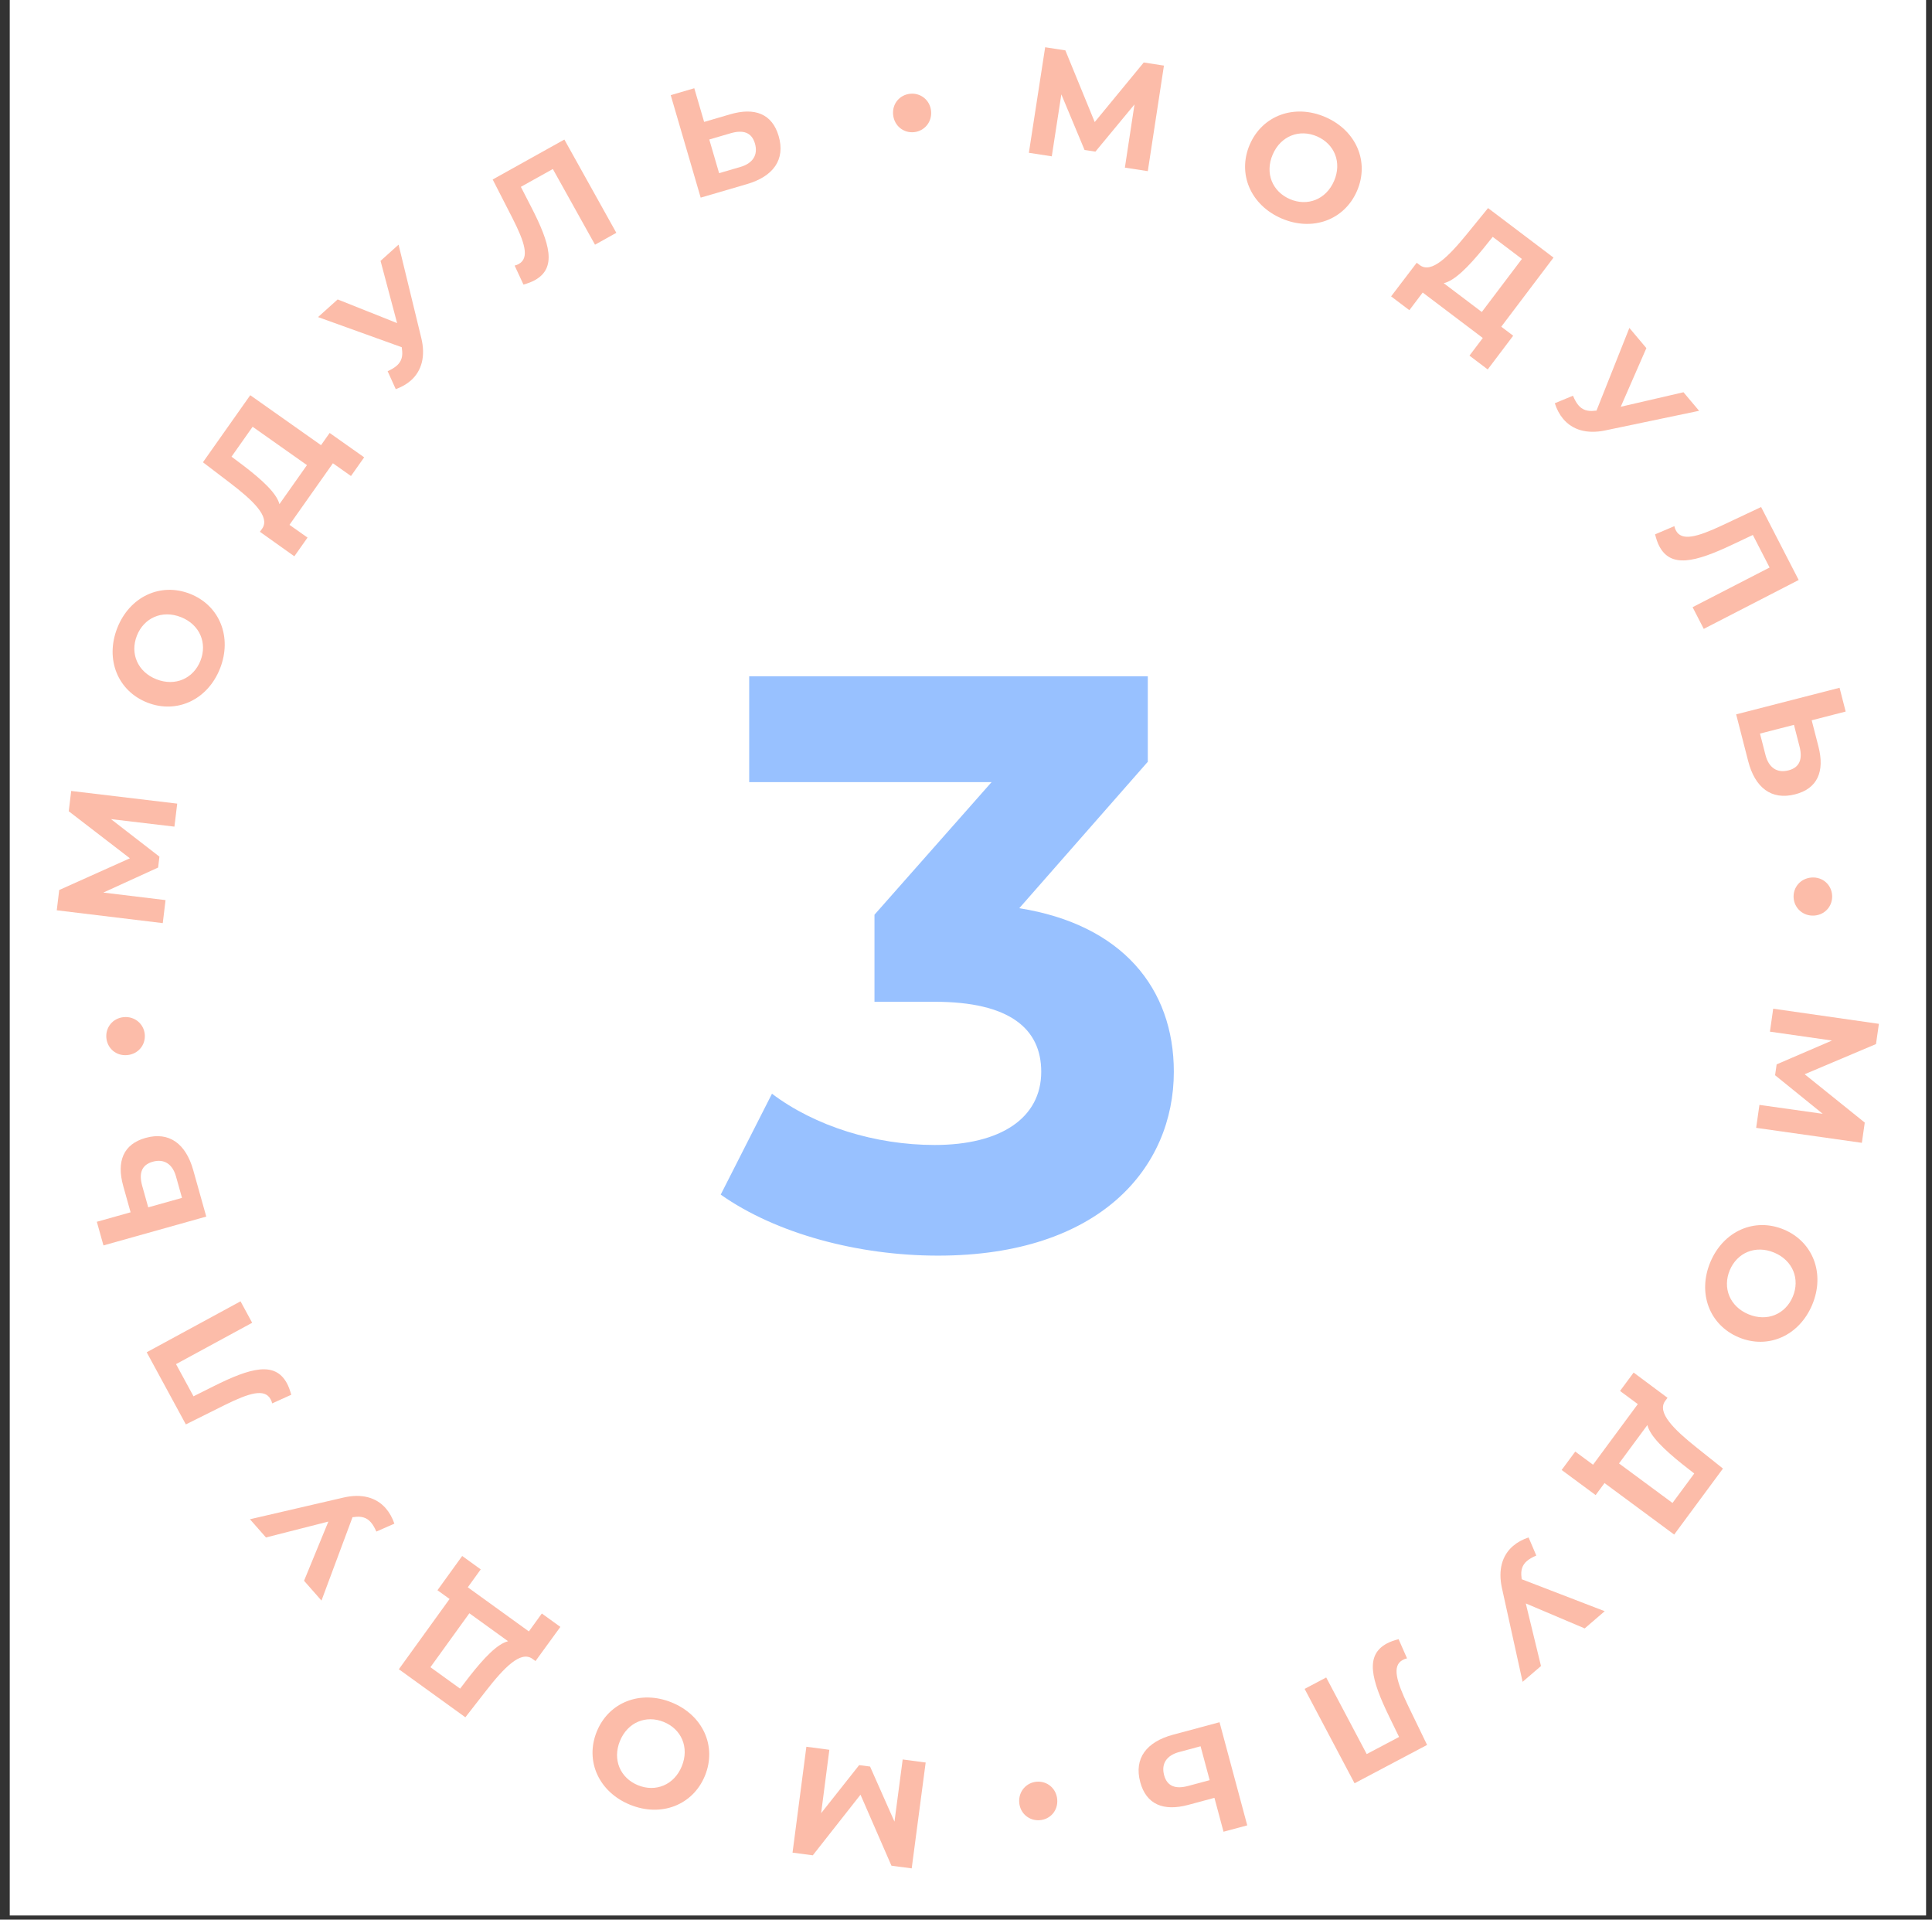 <?xml version="1.0" encoding="UTF-8"?> <svg xmlns="http://www.w3.org/2000/svg" width="152" height="151" viewBox="0 0 152 151" fill="none"><rect x="0" y="0" width="152" height="151" fill="#333333" stroke="none"/> <rect width="150.767" height="150.672" transform="translate(0.767)" fill="white"></rect> <path d="M90.303 13.463L91.573 5.16L89.984 4.915L86.127 9.601L83.817 3.962L82.228 3.717L80.946 12.019L82.749 12.297L83.501 7.423L85.327 11.797L86.181 11.928L89.256 8.214L88.5 13.185L90.303 13.463Z" fill="#FCBCA9"></path> <path d="M100.821 17.181C103.244 18.228 105.768 17.319 106.763 15.017C107.759 12.715 106.692 10.253 104.268 9.206C101.834 8.154 99.316 9.079 98.326 11.37C97.336 13.661 98.387 16.128 100.821 17.181ZM101.478 15.661C100.101 15.066 99.499 13.616 100.132 12.151C100.766 10.686 102.234 10.131 103.611 10.726C104.988 11.321 105.59 12.771 104.957 14.236C104.324 15.701 102.855 16.256 101.478 15.661Z" fill="#FCBCA9"></path> <path d="M118.112 25.699L122.223 20.262L117.073 16.368L115.412 18.407C113.926 20.232 112.62 21.502 111.728 20.872L111.46 20.669L109.445 23.313L110.881 24.399L111.931 23.011L116.659 26.586L115.61 27.974L117.046 29.06L119.05 26.408L118.112 25.699ZM116.672 19.585L117.439 18.631L119.736 20.368L116.581 24.541L113.585 22.276C114.457 22.078 115.536 20.968 116.672 19.585Z" fill="#FCBCA9"></path> <path d="M132.448 30.854L127.512 31.996L129.528 27.383L128.191 25.794L125.604 32.3L125.484 32.307C124.89 32.383 124.485 32.238 124.176 31.87C124.014 31.677 123.882 31.428 123.754 31.127L122.324 31.719C122.478 32.201 122.698 32.612 122.984 32.951C123.71 33.815 124.847 34.16 126.287 33.858L133.676 32.314L132.448 30.854Z" fill="#FCBCA9"></path> <path d="M138.555 39.883L135.47 41.336C133.522 42.245 132.297 42.592 131.847 41.717C131.792 41.611 131.753 41.509 131.73 41.386L130.213 42.032C130.304 42.39 130.404 42.69 130.536 42.946C131.437 44.696 133.336 44.243 136.32 42.829L137.905 42.08L139.223 44.641L133.164 47.761L134.043 49.468L141.511 45.622L138.555 39.883Z" fill="#FCBCA9"></path> <path d="M143.067 58.727L142.535 56.658L145.208 55.971L144.727 54.1L136.592 56.191L137.536 59.864C138.073 61.956 139.361 62.963 141.232 62.482C142.987 62.031 143.572 60.691 143.067 58.727ZM138.903 59.401L138.467 57.704L141.14 57.017L141.576 58.714C141.827 59.69 141.605 60.367 140.71 60.597C139.792 60.833 139.151 60.365 138.903 59.401Z" fill="#FCBCA9"></path> <path d="M141.113 70.623C141.167 71.438 141.859 72.077 142.733 72.019C143.607 71.961 144.196 71.237 144.142 70.422C144.088 69.596 143.409 68.968 142.534 69.026C141.66 69.084 141.058 69.797 141.113 70.623Z" fill="#FCBCA9"></path> <path d="M138.165 88.716L146.482 89.895L146.71 88.303L141.981 84.499L147.594 82.126L147.822 80.535L139.507 79.344L139.249 81.15L144.131 81.849L139.777 83.723L139.655 84.578L143.403 87.612L138.424 86.911L138.165 88.716Z" fill="#FCBCA9"></path> <path d="M134.563 99.275C133.542 101.709 134.479 104.223 136.792 105.193C139.105 106.163 141.554 105.069 142.575 102.634C143.601 100.189 142.648 97.681 140.347 96.716C138.045 95.751 135.589 96.829 134.563 99.275ZM136.09 99.915C136.67 98.532 138.114 97.914 139.586 98.531C141.057 99.148 141.628 100.611 141.048 101.994C140.468 103.377 139.025 103.995 137.553 103.378C136.081 102.761 135.51 101.298 136.09 99.915Z" fill="#FCBCA9"></path> <path d="M126.235 116.658L131.716 120.709L135.553 115.517L133.497 113.878C131.655 112.412 130.372 111.121 130.992 110.221L131.192 109.951L128.526 107.966L127.456 109.413L128.855 110.447L125.332 115.215L123.933 114.181L122.863 115.628L125.536 117.604L126.235 116.658ZM132.332 115.151L133.295 115.907L131.584 118.223L127.376 115.114L129.608 112.093C129.816 112.963 130.937 114.03 132.332 115.151Z" fill="#FCBCA9"></path> <path d="M121.237 131.049L120.041 126.126L124.676 128.091L126.25 126.737L119.716 124.221L119.708 124.101C119.625 123.508 119.766 123.102 120.13 122.789C120.321 122.624 120.57 122.49 120.869 122.359L120.261 120.935C119.781 121.095 119.373 121.319 119.036 121.609C118.181 122.344 117.849 123.485 118.166 124.922L119.791 132.293L121.237 131.049Z" fill="#FCBCA9"></path> <path d="M112.276 137.255L110.789 134.186C109.859 132.248 109.498 131.027 110.368 130.567C110.474 130.511 110.575 130.471 110.698 130.447L110.035 128.937C109.678 129.031 109.38 129.135 109.125 129.269C107.385 130.189 107.858 132.084 109.305 135.052L110.072 136.629L107.526 137.975L104.339 131.95L102.642 132.848L106.569 140.273L112.276 137.255Z" fill="#FCBCA9"></path> <path d="M93.482 141.973L95.545 141.418L96.261 144.084L98.127 143.582L95.947 135.47L92.285 136.454C90.199 137.015 89.206 138.313 89.707 140.179C90.177 141.929 91.524 142.499 93.482 141.973ZM92.763 137.817L94.455 137.362L95.171 140.028L93.479 140.482C92.506 140.744 91.827 140.529 91.587 139.636C91.341 138.721 91.801 138.075 92.763 137.817Z" fill="#FCBCA9"></path> <path d="M81.565 140.149C80.752 140.212 80.12 140.911 80.187 141.785C80.255 142.658 80.986 143.239 81.799 143.176C82.625 143.113 83.246 142.427 83.178 141.553C83.111 140.68 82.391 140.086 81.565 140.149Z" fill="#FCBCA9"></path> <path d="M63.441 137.4L62.353 145.729L63.947 145.94L67.7 141.17L70.134 146.756L71.728 146.967L72.827 138.639L71.019 138.4L70.373 143.29L68.452 138.957L67.595 138.844L64.603 142.625L65.249 137.638L63.441 137.4Z" fill="#FCBCA9"></path> <path d="M52.844 133.914C50.398 132.92 47.895 133.884 46.95 136.207C46.006 138.531 47.127 140.968 49.572 141.962C52.029 142.961 54.526 141.981 55.466 139.669C56.406 137.356 55.301 134.912 52.844 133.914ZM52.22 135.448C53.61 136.013 54.244 137.449 53.643 138.928C53.041 140.406 51.585 140.993 50.196 140.428C48.806 139.863 48.172 138.427 48.773 136.948C49.374 135.47 50.831 134.883 52.22 135.448Z" fill="#FCBCA9"></path> <path d="M35.37 125.776L31.38 131.302L36.613 135.082L38.23 133.008C39.675 131.15 40.953 129.852 41.859 130.463L42.131 130.659L44.087 127.972L42.628 126.918L41.609 128.328L36.804 124.857L37.822 123.447L36.363 122.393L34.417 125.088L35.37 125.776ZM36.944 131.857L36.198 132.828L33.864 131.142L36.927 126.9L39.972 129.099C39.104 129.317 38.049 130.45 36.944 131.857Z" fill="#FCBCA9"></path> <path d="M20.925 120.937L25.835 119.687L23.921 124.343L25.292 125.901L27.736 119.341L27.856 119.332C28.448 119.242 28.856 119.379 29.173 119.739C29.34 119.928 29.477 120.175 29.611 120.473L31.028 119.85C30.863 119.371 30.634 118.966 30.341 118.632C29.596 117.785 28.452 117.465 27.019 117.799L19.665 119.504L20.925 120.937Z" fill="#FCBCA9"></path> <path d="M14.622 112.044L17.674 110.523C19.602 109.572 20.819 109.198 21.288 110.063C21.346 110.168 21.387 110.269 21.412 110.391L22.914 109.712C22.816 109.356 22.71 109.059 22.572 108.806C21.633 107.076 19.744 107.57 16.792 109.049L15.224 109.833L13.849 107.302L19.839 104.049L18.923 102.362L11.541 106.37L14.622 112.044Z" fill="#FCBCA9"></path> <path d="M9.698 93.303L10.275 95.359L7.618 96.105L8.14 97.965L16.228 95.696L15.203 92.045C14.62 89.965 13.311 88.987 11.451 89.508C9.706 89.998 9.151 91.35 9.698 93.303ZM13.846 92.538L14.319 94.225L11.662 94.97L11.189 93.283C10.916 92.313 11.124 91.632 12.014 91.382C12.926 91.126 13.577 91.579 13.846 92.538Z" fill="#FCBCA9"></path> <path d="M11.391 81.366C11.319 80.554 10.613 79.929 9.741 80.007C8.868 80.084 8.295 80.821 8.367 81.634C8.44 82.459 9.132 83.072 10.005 82.995C10.877 82.918 11.464 82.191 11.391 81.366Z" fill="#FCBCA9"></path> <path d="M13.942 63.213L5.601 62.217L5.408 63.813L10.219 67.513L4.659 70.008L4.466 71.604L12.806 72.613L13.024 70.802L8.128 70.21L12.44 68.241L12.543 67.383L8.73 64.432L13.723 65.024L13.942 63.213Z" fill="#FCBCA9"></path> <path d="M17.312 52.579C18.279 50.122 17.288 47.63 14.954 46.711C12.62 45.792 10.195 46.939 9.228 49.395C8.256 51.863 9.263 54.349 11.586 55.263C13.908 56.178 16.34 55.046 17.312 52.579ZM15.771 51.972C15.221 53.367 13.792 54.017 12.307 53.432C10.822 52.847 10.219 51.398 10.769 50.002C11.319 48.606 12.748 47.957 14.233 48.542C15.718 49.127 16.321 50.576 15.771 51.972Z" fill="#FCBCA9"></path> <path d="M25.257 35.017L19.688 31.087L15.966 36.362L18.058 37.956C19.931 39.38 21.243 40.644 20.642 41.557L20.449 41.831L23.158 43.758L24.195 42.287L22.774 41.284L26.192 36.44L27.613 37.443L28.651 35.973L25.935 34.056L25.257 35.017ZM19.194 36.657L18.215 35.922L19.875 33.569L24.15 36.586L21.985 39.654C21.758 38.789 20.614 37.747 19.194 36.657Z" fill="#FCBCA9"></path> <path d="M29.939 20.52L31.242 25.415L26.566 23.553L25.022 24.941L31.609 27.313L31.619 27.432C31.715 28.024 31.583 28.433 31.226 28.754C31.039 28.922 30.793 29.062 30.497 29.2L31.136 30.61C31.613 30.44 32.016 30.206 32.346 29.91C33.185 29.155 33.492 28.008 33.143 26.579L31.358 19.244L29.939 20.52Z" fill="#FCBCA9"></path> <path d="M38.762 14.119L40.316 17.155C41.288 19.072 41.675 20.285 40.816 20.764C40.711 20.822 40.611 20.864 40.489 20.891L41.184 22.386C41.539 22.284 41.835 22.174 42.087 22.034C43.806 21.076 43.292 19.192 41.78 16.257L40.979 14.697L43.495 13.295L46.813 19.249L48.49 18.314L44.401 10.977L38.762 14.119Z" fill="#FCBCA9"></path> <path d="M57.448 8.991L55.398 9.59L54.623 6.941L52.769 7.484L55.126 15.546L58.766 14.482C60.839 13.876 61.803 12.556 61.261 10.702C60.753 8.962 59.394 8.422 57.448 8.991ZM58.258 13.13L56.576 13.622L55.802 10.973L57.483 10.481C58.451 10.198 59.135 10.398 59.394 11.285C59.66 12.195 59.214 12.851 58.258 13.13Z" fill="#FCBCA9"></path> <path d="M71.91 10.396C72.722 10.316 73.339 9.603 73.252 8.731C73.165 7.86 72.422 7.295 71.61 7.375C70.786 7.457 70.18 8.157 70.267 9.028C70.353 9.9 71.086 10.478 71.91 10.396Z" fill="#FCBCA9"></path> <path d="M80.191 71.44L90.303 59.92V53.2H58.943V61.52H78.015L68.799 71.952V78.8H73.535C79.423 78.8 81.919 80.912 81.919 84.304C81.919 87.952 78.719 90.064 73.535 90.064C68.863 90.064 64.127 88.592 60.735 86.032L56.703 93.968C61.055 97.04 67.519 98.768 73.791 98.768C86.527 98.768 92.351 91.856 92.351 84.304C92.351 77.712 88.255 72.72 80.191 71.44Z" fill="#98C1FF"></path> </svg> 